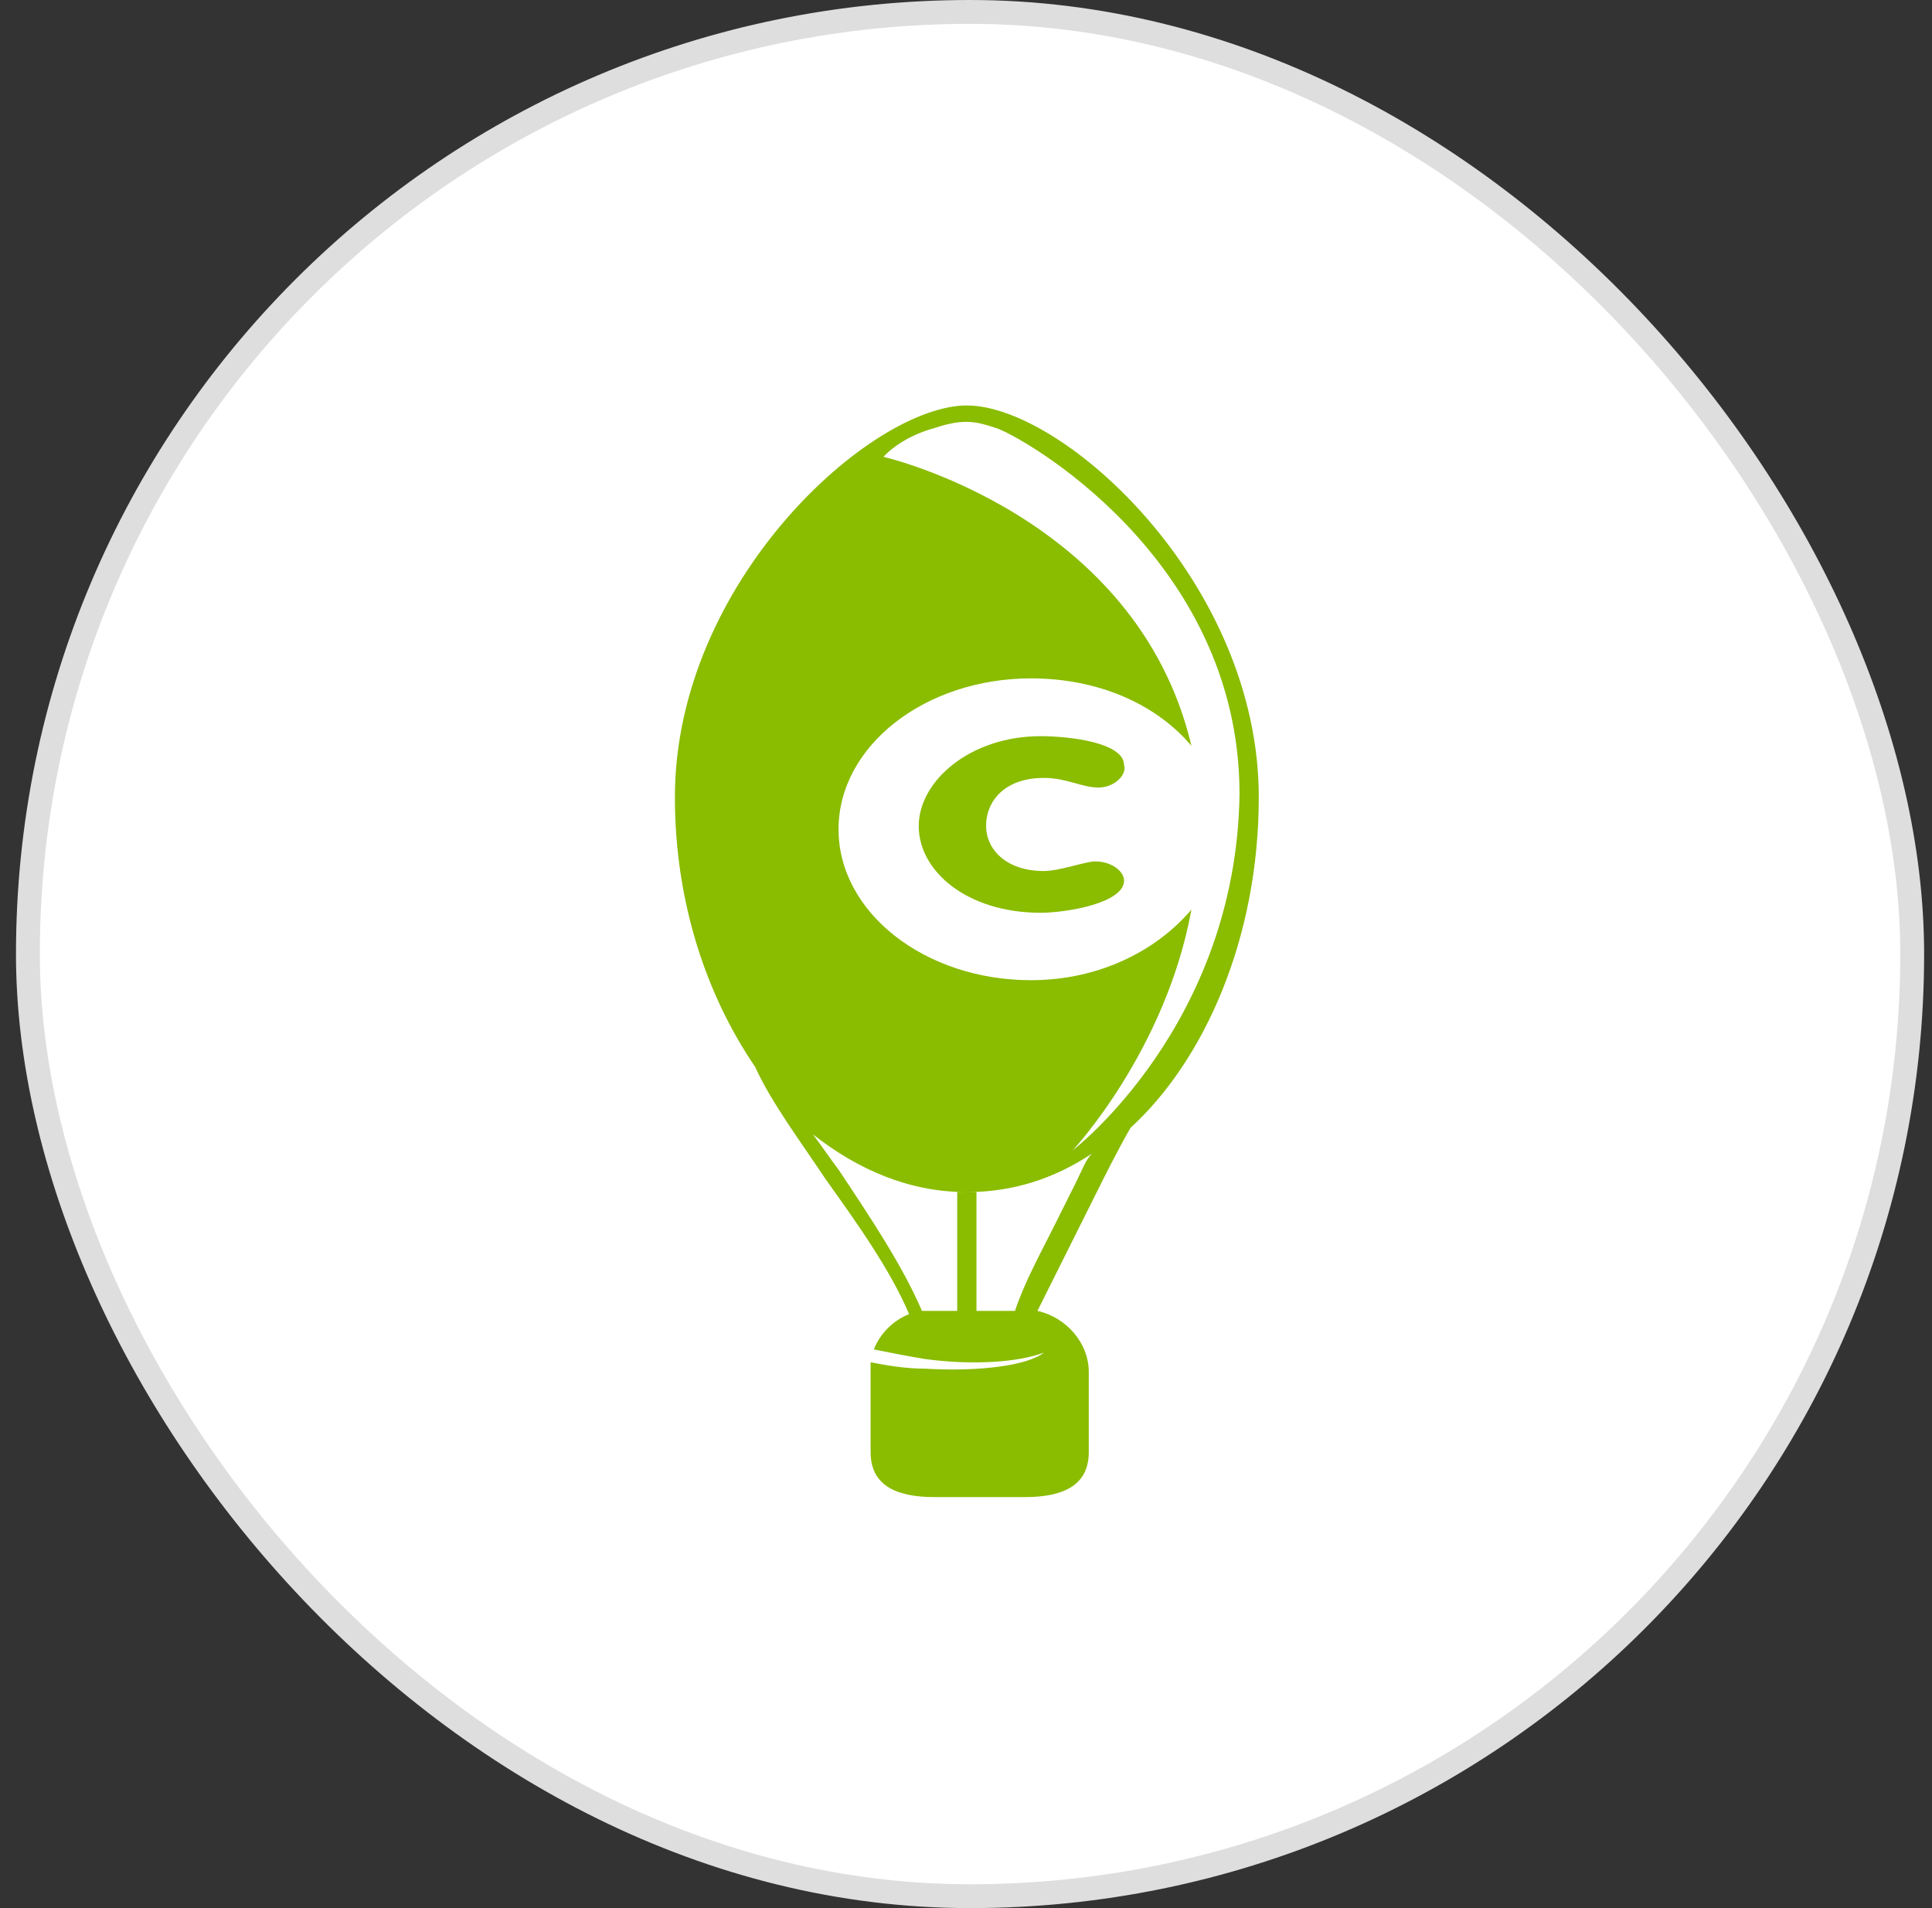 <svg width="81" height="80" viewBox="0 0 81 80" fill="none" xmlns="http://www.w3.org/2000/svg">
<rect x="0" y="0" width="81" height="80" fill="#333333" stroke="none"/>
<rect x="1.17" y="0.5" width="79" height="79" rx="39.5" fill="white"/>
<rect x="1.17" y="0.5" width="79" height="79" rx="39.5" stroke="#DEDEDE"/>
<g clip-path="url(#clip0_2463_40063)">
<path d="M52.775 33.423C52.775 24.404 44.571 17 40.536 17C36.501 17 28.296 24.404 28.296 33.423C28.296 37.865 29.641 41.769 31.659 44.73C32.331 46.211 33.541 47.826 34.617 49.442C35.963 51.326 37.308 53.211 38.115 55.095C37.442 55.365 36.904 55.903 36.635 56.576C37.308 56.711 37.98 56.845 38.787 56.98C40.805 57.249 42.688 57.115 43.764 56.711C43.091 57.249 41.074 57.518 38.787 57.384C37.98 57.384 37.173 57.249 36.501 57.115C36.501 57.249 36.501 57.384 36.501 57.518V60.884C36.501 62.364 37.711 62.768 39.191 62.768H42.957C44.436 62.768 45.647 62.364 45.647 60.884V57.518C45.647 56.307 44.705 55.23 43.495 54.961C44.033 53.884 44.571 52.807 45.109 51.73L45.647 50.653L46.05 49.846C46.319 49.307 46.857 48.23 47.395 47.288C50.489 44.461 52.775 39.346 52.775 33.423ZM45.109 49.576L44.705 50.384L44.167 51.461C43.629 52.538 42.957 53.749 42.553 54.961H40.939V49.98H40.132V54.961H38.922C38.787 54.961 38.787 54.961 38.653 54.961C37.846 53.076 36.501 51.057 35.156 49.038C34.752 48.499 34.483 48.096 34.08 47.557C35.963 49.038 38.115 49.98 40.536 49.98C42.419 49.98 44.167 49.442 45.781 48.365C45.512 48.634 45.378 49.038 45.109 49.576ZM44.974 48.23C44.974 48.23 48.875 44.057 49.951 38.134C48.471 39.884 46.05 41.096 43.226 41.096C38.787 41.096 35.156 38.269 35.156 34.769C35.156 31.269 38.787 28.442 43.226 28.442C46.05 28.442 48.471 29.519 49.951 31.269C47.664 21.577 37.039 19.154 37.039 19.154C37.039 19.154 37.711 18.346 39.191 17.942C40.401 17.538 40.939 17.673 41.746 17.942C42.688 18.212 51.968 23.327 51.968 33.288C51.834 42.98 44.974 48.23 44.974 48.23Z" fill="#8ABC00"/>
<path d="M46.05 33.019C45.377 33.019 44.705 32.615 43.763 32.615C42.149 32.615 41.342 33.557 41.342 34.634C41.342 35.577 42.149 36.519 43.763 36.519C44.436 36.519 45.512 36.115 45.915 36.115C46.588 36.115 47.126 36.519 47.126 36.923C47.126 37.865 44.705 38.269 43.629 38.269C40.535 38.269 38.518 36.519 38.518 34.634C38.518 32.75 40.67 30.865 43.629 30.865C44.839 30.865 47.126 31.134 47.126 32.077C47.26 32.48 46.722 33.019 46.05 33.019Z" fill="#8ABC00"/>
</g>
<defs>
<clipPath id="clip0_2463_40063">
<rect width="46.807" height="46" fill="white" transform="translate(17.266 17)"/>
</clipPath>
</defs>
</svg>
